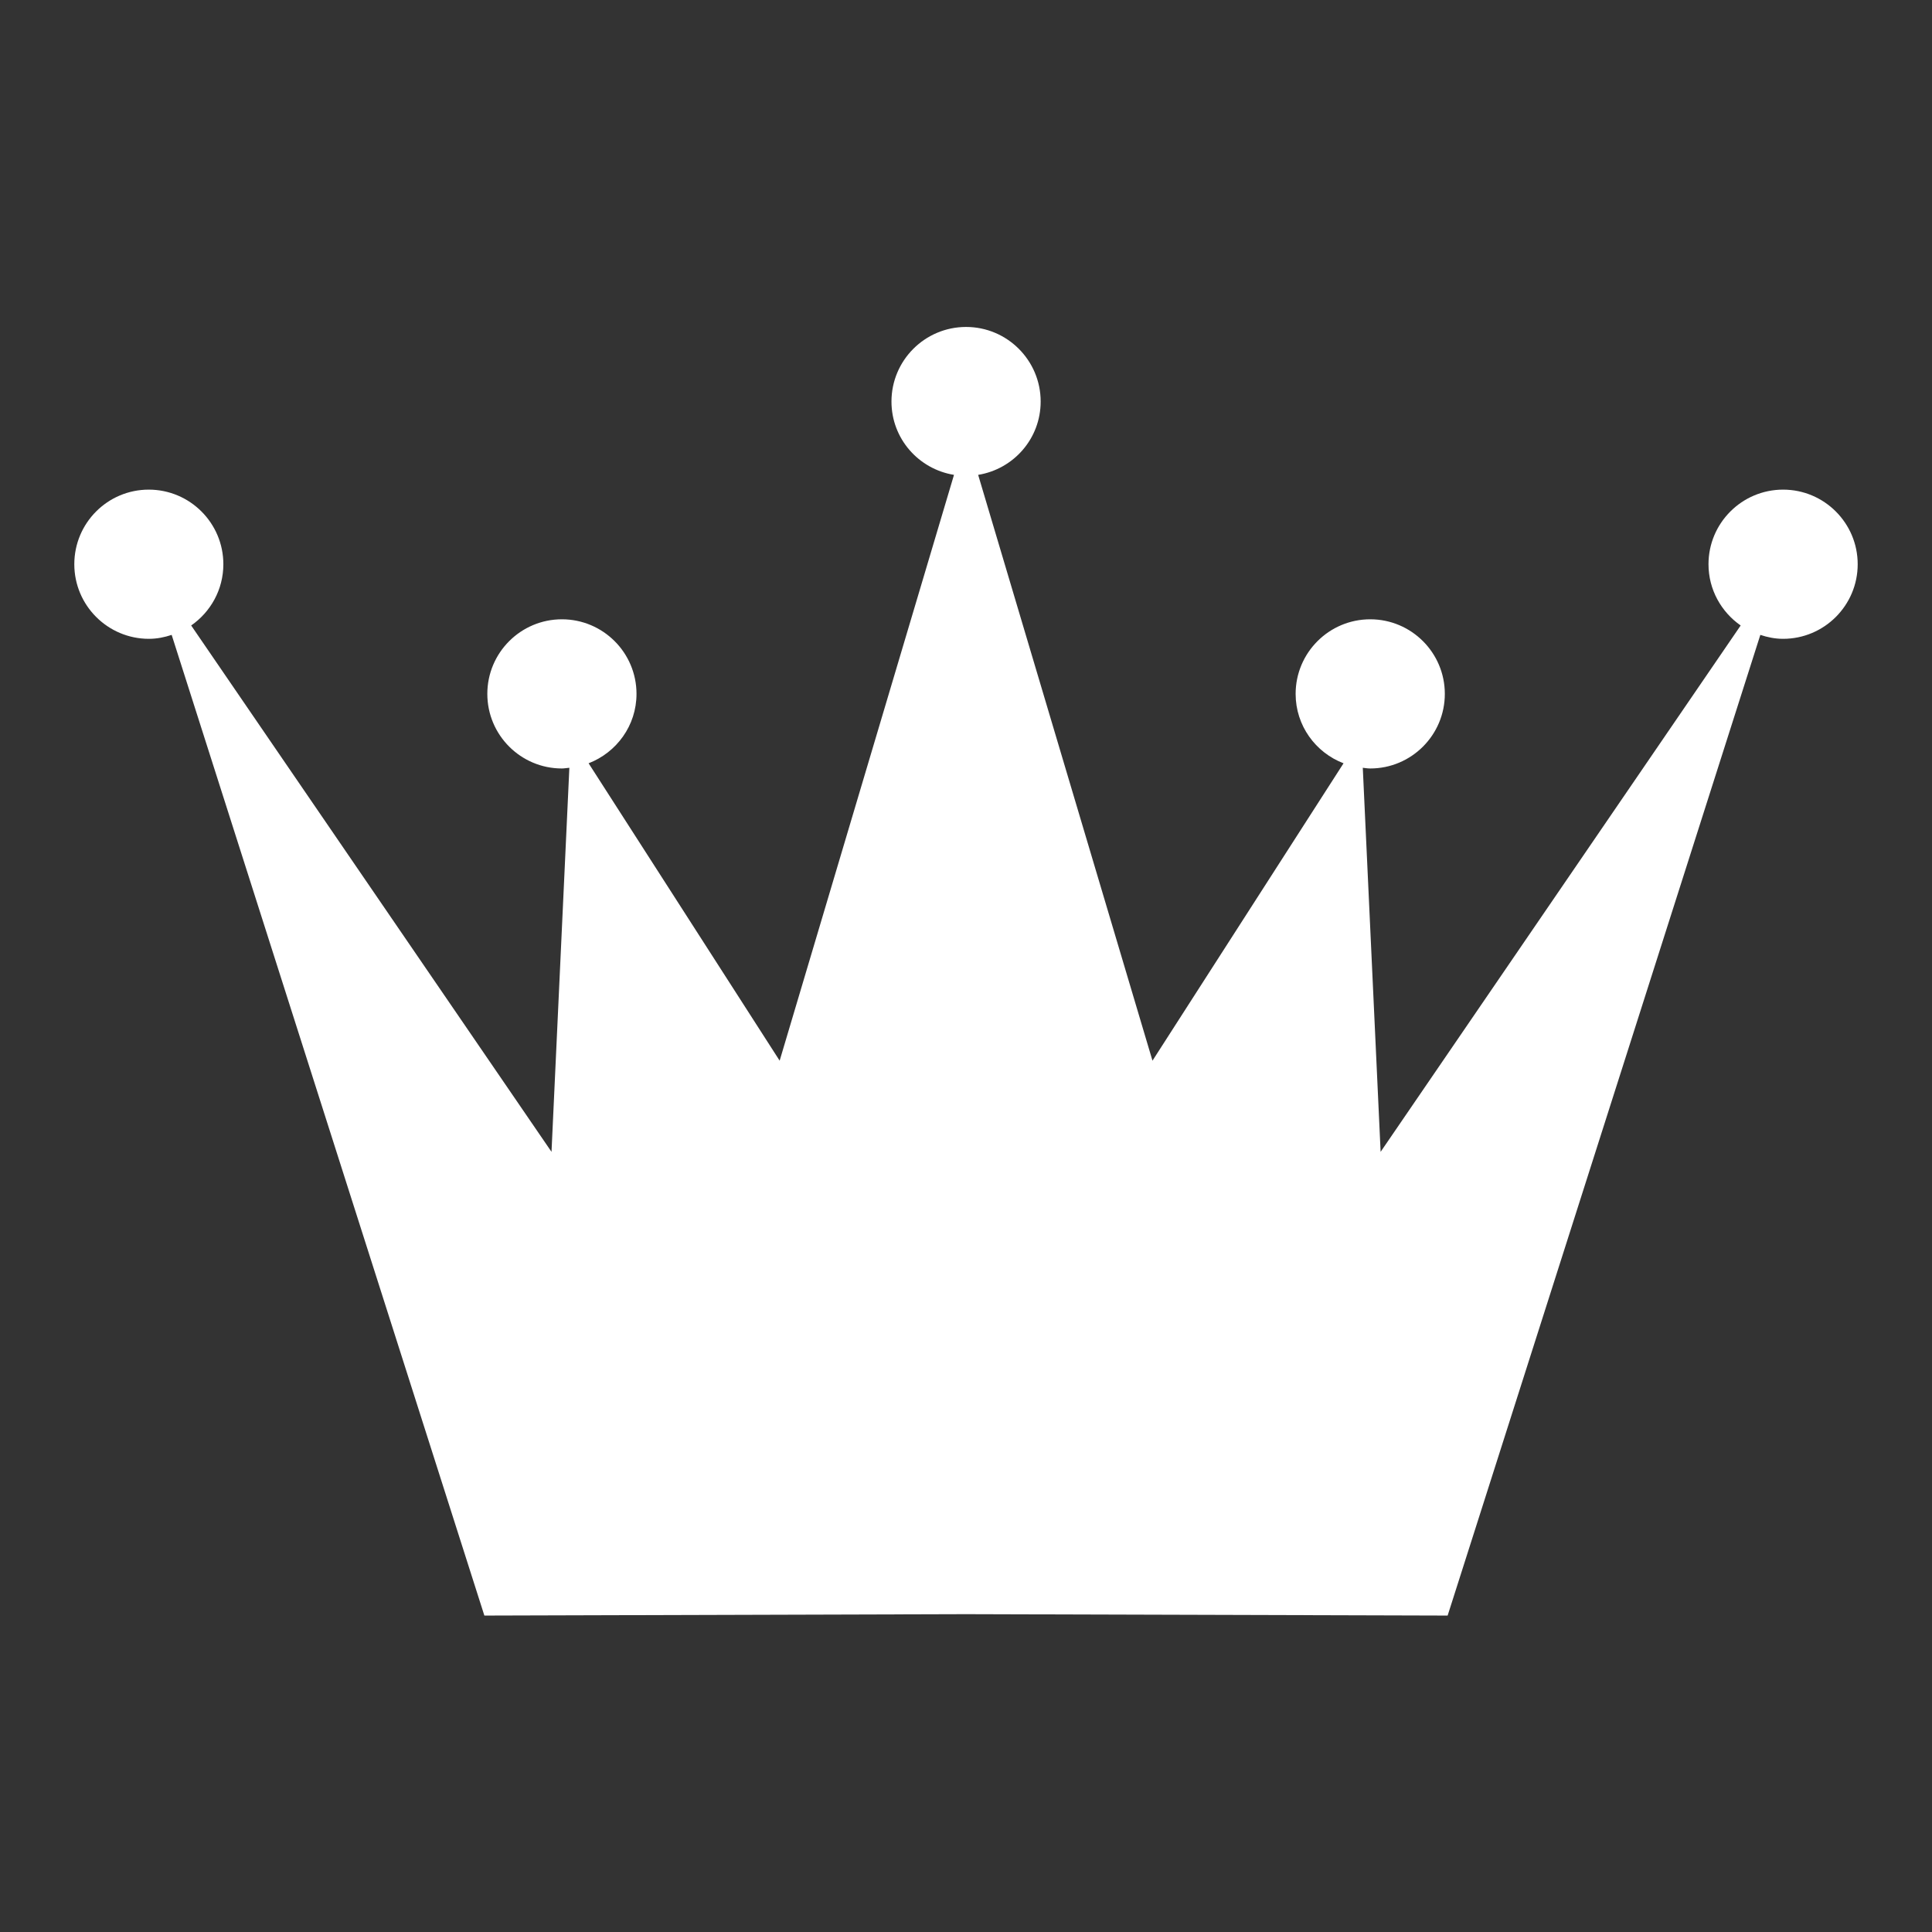 <svg xmlns="http://www.w3.org/2000/svg" fill="none" viewBox="0 0 130 130" height="130" width="130">
<rect x="0" y="0" width="130" height="130" fill="#333333" stroke="none"/>
<path fill="white" d="M64.995 108.614L97.408 108.708L118.449 42.72C118.931 42.881 119.442 42.985 119.981 42.985C122.75 42.985 125 40.735 125 37.965C125 35.196 122.75 32.946 119.981 32.946C117.211 32.946 114.961 35.196 114.961 37.965C114.961 39.676 115.822 41.179 117.126 42.087L92.899 77.505L91.699 51.662C91.869 51.681 92.029 51.709 92.2 51.709C94.969 51.709 97.219 49.46 97.219 46.69C97.219 43.92 94.969 41.671 92.2 41.671C89.43 41.671 87.18 43.92 87.18 46.69C87.18 48.826 88.523 50.641 90.404 51.36L77.548 71.371L65.818 31.953C68.2 31.566 70.024 29.515 70.024 27.019C70.024 24.25 67.774 22 65.005 22C62.235 22 59.985 24.25 59.985 27.019C59.985 29.515 61.81 31.566 64.192 31.953L52.461 71.371L39.606 51.36C41.487 50.632 42.829 48.826 42.829 46.69C42.829 43.92 40.579 41.671 37.81 41.671C35.04 41.671 32.791 43.92 32.791 46.69C32.791 49.46 35.04 51.709 37.81 51.709C37.98 51.709 38.141 51.672 38.311 51.662L37.11 77.505L12.864 42.087C14.169 41.179 15.029 39.676 15.029 37.965C15.029 35.196 12.779 32.946 10.01 32.946C7.24 32.946 5 35.196 5 37.965C5 40.735 7.25 42.985 10.019 42.985C10.558 42.985 11.069 42.881 11.551 42.72L32.592 108.708L65.005 108.614H64.995Z"></path>
</svg>
